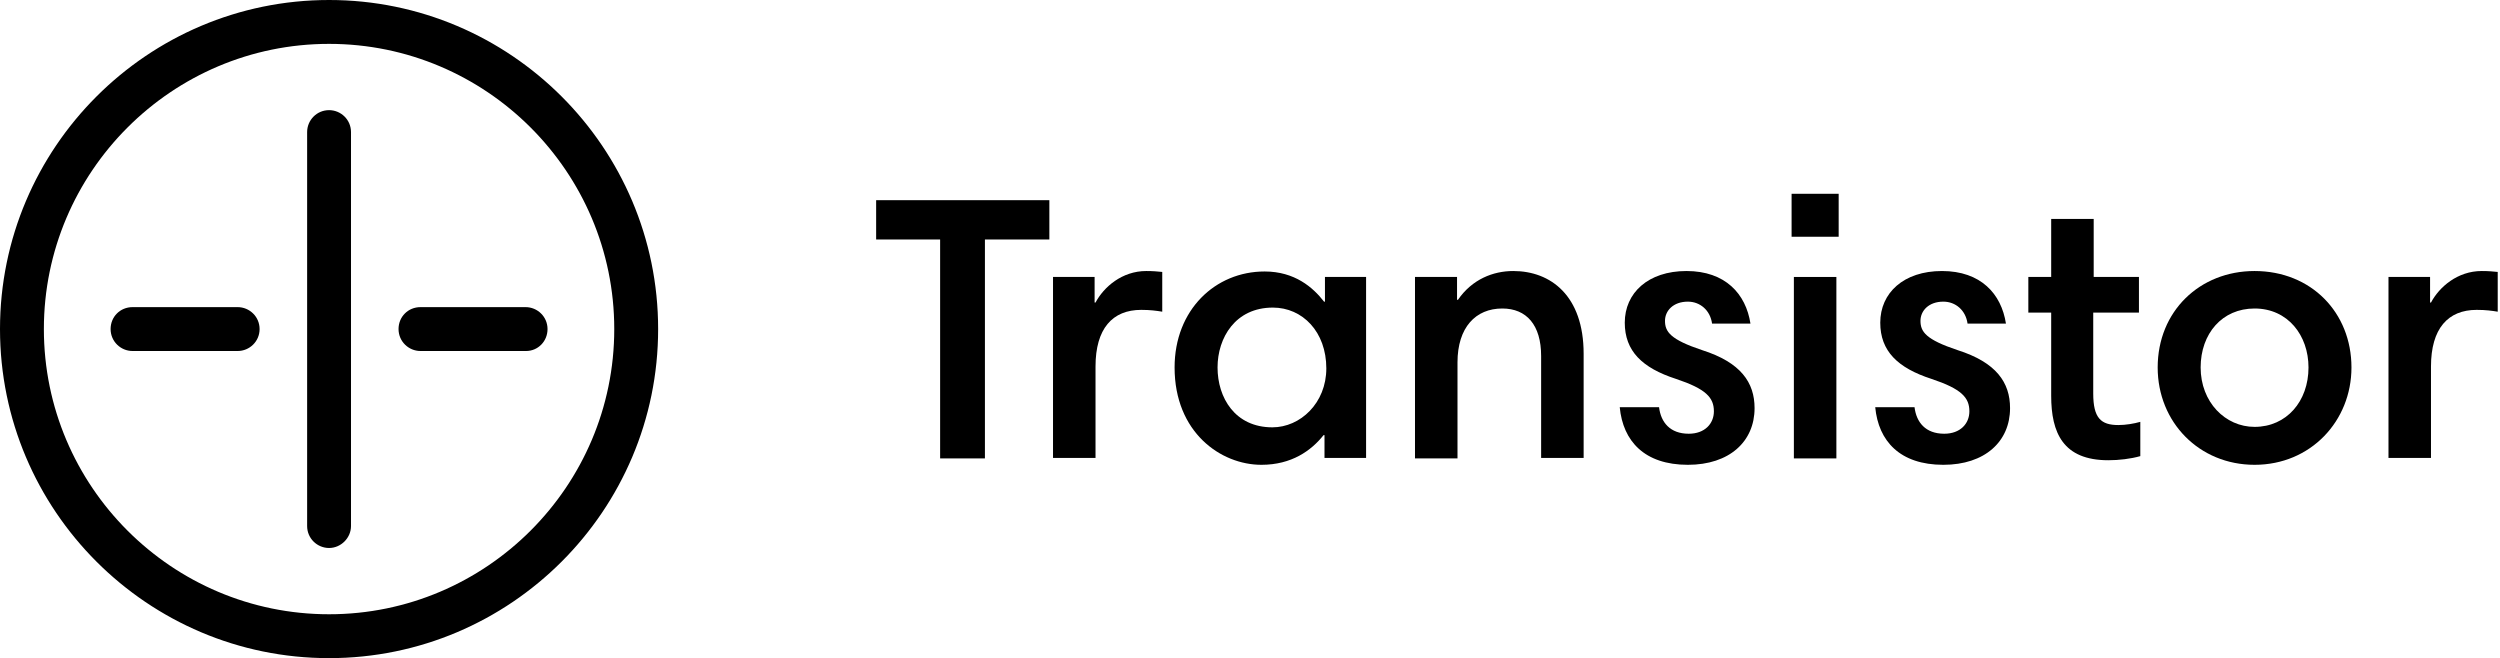 <svg class="fill-current h-auto w-32 md:w-40 mr-2" width="547px" height="144px" viewBox="0 0 547 144" version="1.1" xmlns="http://www.w3.org/2000/svg" xmlns:xlink="http://www.w3.org/1999/xlink">
<g id="Page-1" stroke="none" stroke-width="1">
    <g id="transistor_horizontal">
        <g id="Group" transform="translate(191, 42)">
            <polygon id="Shape" points="0.7 10.4 0.7 1.8 38.6 1.8 38.6 10.4 24.5 10.4 24.5 58.3 14.7 58.3 14.7 10.4"></polygon>
            <path d="M63.3,26.2 C62.1,26 60.7,25.8 58.7,25.8 C52.4,25.8 48.7,29.9 48.7,38.2 L48.7,58.2 L39.4,58.2 L39.4,18.6 L48.5,18.6 L48.5,24.2 L48.7,24.2 C50.5,20.8 54.5,17.3 59.8,17.3 C61.3,17.3 62.3,17.4 63.3,17.5 L63.3,26.2 L63.3,26.2 Z" id="Shape"></path>
            <path d="M107.8,58.2 L98.8,58.2 L98.8,53.2 L98.6,53.2 C95.9,56.6 91.6,59.7 85,59.7 C76.1,59.7 66,52.6 66,38.4 C66,25.8 74.9,17.4 85.7,17.4 C92.3,17.4 96.3,20.9 98.7,24 L98.9,24 L98.9,18.6 L107.9,18.6 L107.9,58.2 L107.8,58.2 Z M87.4,51.5 C93.5,51.5 99.2,46.2 99.2,38.6 C99.2,30.6 94,25.3 87.5,25.3 C79.3,25.3 75.4,31.9 75.4,38.4 C75.4,45 79.2,51.5 87.4,51.5 Z" id="Shape"></path>
            <path d="M118.6,18.6 L127.8,18.6 L127.8,23.6 L128,23.6 C131.1,19.1 135.7,17.3 140.1,17.3 C148.3,17.3 155.5,22.7 155.5,35.4 L155.5,58.2 L146.2,58.2 L146.2,35.9 C146.2,29.1 143,25.5 137.7,25.5 C131.9,25.5 127.9,29.6 127.9,37.3 L127.9,58.3 L118.6,58.3 L118.6,18.6 L118.6,18.6 Z" id="Shape"></path>
            <path d="M183.6,28.8 C183.2,25.9 181,24 178.3,24 C175.1,24 173.3,26 173.3,28.2 C173.3,30.6 174.5,32.3 181.4,34.6 C189.9,37.3 192.9,41.7 192.9,47.3 C192.9,54.6 187.4,59.7 178.3,59.7 C168.8,59.7 164.1,54.5 163.4,47.1 L172,47.1 C172.4,50.4 174.4,52.9 178.5,52.9 C182,52.9 184,50.7 184,48 C184,45 182.3,43.1 175.7,40.9 C168.3,38.5 164.5,34.8 164.5,28.6 C164.5,22.1 169.6,17.3 178,17.3 C186.5,17.3 191,22.3 192,28.8 L183.6,28.8 L183.6,28.8 Z" id="Shape"></path>
            <path d="M201,0.4 L211.3,0.4 L211.3,9.8 L201,9.8 L201,0.4 Z M201.5,18.6 L210.8,18.6 L210.8,58.3 L201.5,58.3 L201.5,18.6 Z" id="Shape"></path>
            <path d="M239.5,28.8 C239.1,25.9 236.9,24 234.2,24 C231,24 229.2,26 229.2,28.2 C229.2,30.6 230.4,32.3 237.3,34.6 C245.8,37.3 248.8,41.7 248.8,47.3 C248.8,54.6 243.3,59.7 234.2,59.7 C224.7,59.7 220,54.5 219.3,47.1 L227.9,47.1 C228.3,50.4 230.3,52.9 234.4,52.9 C237.9,52.9 239.9,50.7 239.9,48 C239.9,45 238.2,43.1 231.6,40.9 C224.2,38.5 220.4,34.8 220.4,28.6 C220.4,22.1 225.5,17.3 233.9,17.3 C242.4,17.3 246.9,22.3 247.9,28.8 L239.5,28.8 L239.5,28.8 Z" id="Shape"></path>
            <path d="M252.8,18.6 L257.8,18.6 L257.8,5.9 L267.1,5.9 L267.1,18.6 L277,18.6 L277,26.4 L267,26.4 L267,44.1 C267,49.5 268.7,51 272.5,51 C274.1,51 275.9,50.7 277.3,50.3 L277.3,57.8 C275.2,58.4 272.6,58.7 270.3,58.7 C260.4,58.7 257.8,52.7 257.8,44.6 L257.8,26.4 L252.8,26.4 L252.8,18.6 Z" id="Shape"></path>
            <path d="M302.3,17.3 C314.7,17.3 323.5,26.4 323.5,38.4 C323.5,50.1 314.6,59.7 302.3,59.7 C290.2,59.7 281.1,50.4 281.1,38.4 C281.1,26.1 290.3,17.3 302.3,17.3 Z M302.3,51.4 C309.3,51.4 314.1,45.8 314.1,38.4 C314.1,31.4 309.6,25.5 302.3,25.5 C295.2,25.5 290.5,31 290.5,38.4 C290.5,46 295.9,51.4 302.3,51.4 Z" id="Shape"></path>
            <path d="M350.9,25.8 C344.6,25.8 340.9,29.9 340.9,38.2 L340.9,58.2 L331.6,58.2 L331.6,18.6 L340.7,18.6 L340.7,24.2 L340.9,24.2 C342.7,20.8 346.7,17.3 352,17.3 C353.5,17.3 354.5,17.4 355.5,17.5 L355.5,26.2 C354.3,26 352.9,25.8 350.9,25.8 Z" id="Shape"></path>
        </g>
        <g id="Group">
            <g transform="translate(24, 24)" id="Shape">
                <path d="M48,95.9 C45.4,95.9 43.2,93.8 43.2,91.1 L43.2,4.9 C43.2,2.3 45.3,0.1 48,0.1 C50.6,0.1 52.8,2.2 52.8,4.9 L52.8,91.1 C52.8,93.7 50.6,95.9 48,95.9 Z"></path>
                <path d="M28,52.8 L5,52.8 C2.4,52.8 0.2,50.7 0.2,48 C0.2,45.3 2.3,43.2 5,43.2 L28,43.2 C30.6,43.2 32.8,45.3 32.8,48 C32.8,50.7 30.6,52.8 28,52.8 Z"></path>
                <path d="M91.1,52.8 L68,52.8 C65.4,52.8 63.2,50.7 63.2,48 C63.2,45.3 65.3,43.2 68,43.2 L91,43.2 C93.6,43.2 95.8,45.3 95.8,48 C95.8,50.7 93.7,52.8 91.1,52.8 Z"></path>
            </g>
            <path d="M72,144 C32.3,144 0,111.7 0,72 C0,32.3 32.3,0 72,0 C111.7,0 144,32.3 144,72 C144,111.7 111.7,144 72,144 Z M72,9.6 C37.6,9.6 9.6,37.6 9.6,72 C9.6,106.4 37.6,134.4 72,134.4 C106.4,134.4 134.4,106.4 134.4,72 C134.4,37.6 106.4,9.6 72,9.6 Z" id="Shape"></path>
        </g>
    </g>
</g>
</svg>
